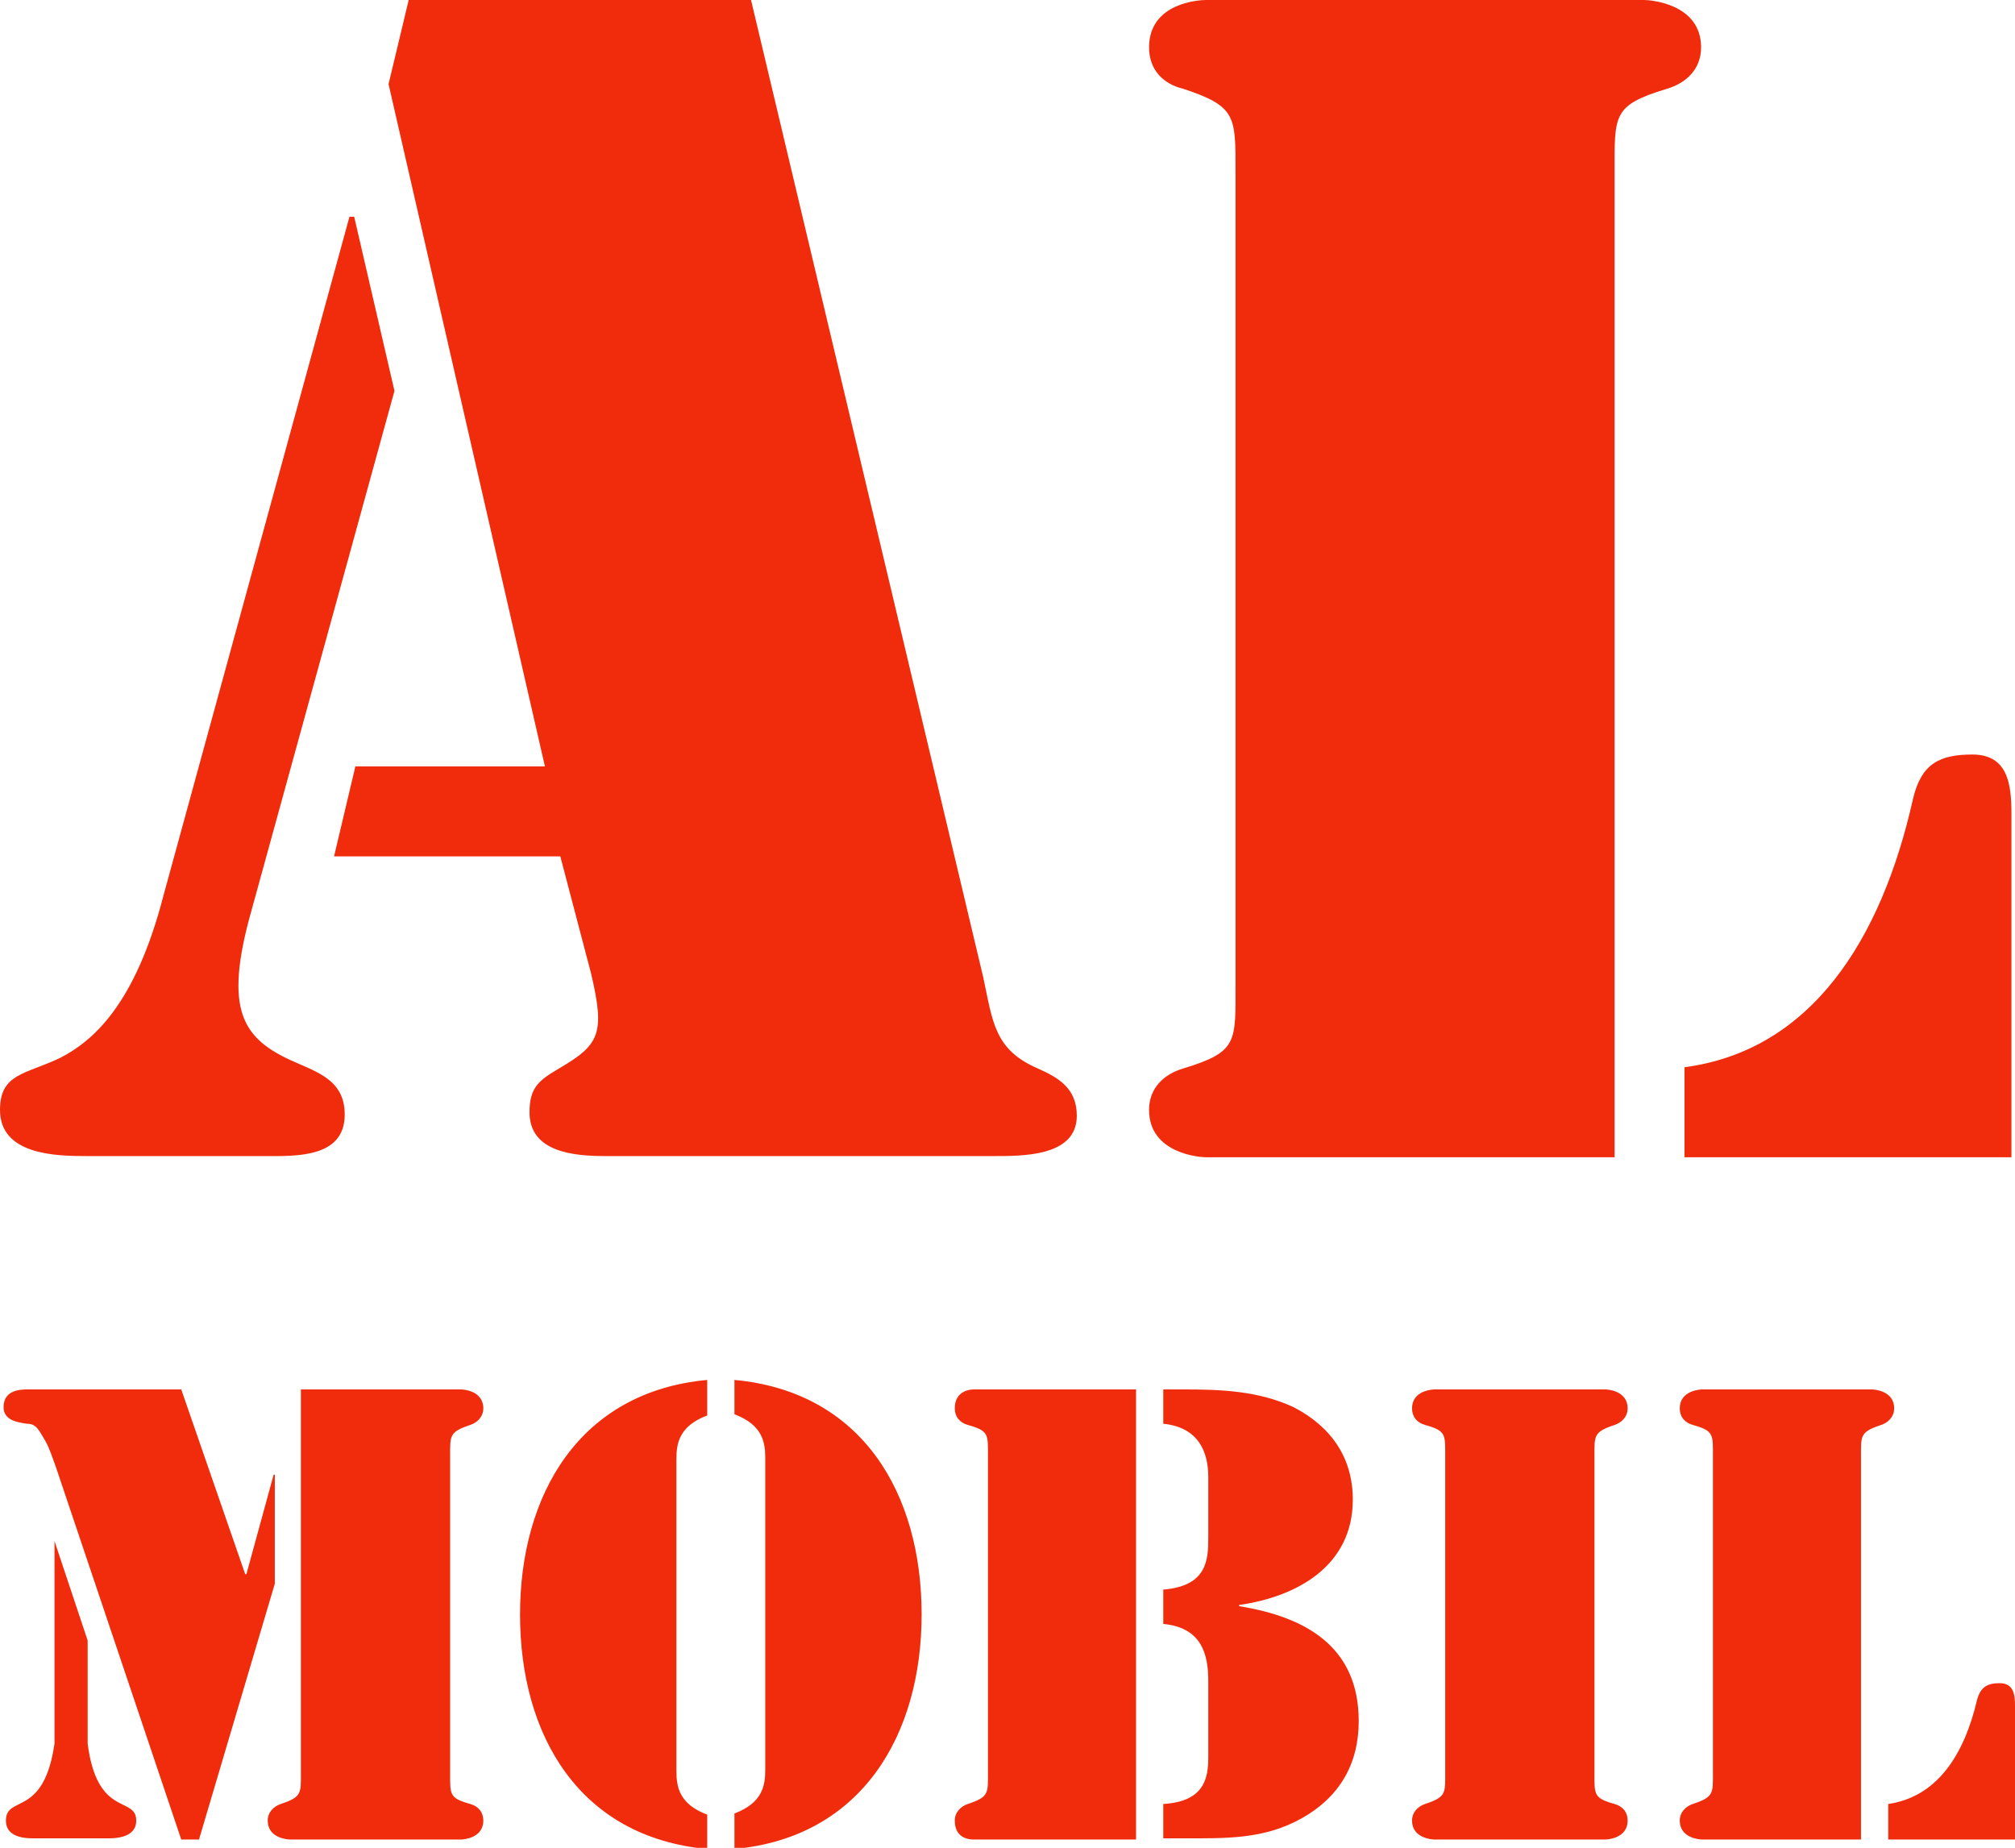 <?xml version="1.0" encoding="utf-8"?>
<!-- Generator: Adobe Illustrator 24.3.0, SVG Export Plug-In . SVG Version: 6.00 Build 0)  -->
<svg version="1.1" id="Layer_1" xmlns="http://www.w3.org/2000/svg" xmlns:xlink="http://www.w3.org/1999/xlink" x="0px" y="0px"
	 viewBox="0 0 170.1 156" style="enable-background:new 0 0 170.1 156;" xml:space="preserve">
<style type="text/css">
	.st0{fill:#F12C0C;}
</style>
<g>
	<g>
		<path class="st0" d="M2.4,117.3h12.9l5.4,15.6h0.1l2.3-8.4h0.1v9.2l-6.4,21.6h-1.5L4.7,123.8c-0.3-0.8-0.5-1.5-0.9-2.2
			c-0.5-0.8-0.7-1.4-1.5-1.4c-0.6-0.1-2-0.2-2-1.4C0.3,117.3,1.8,117.3,2.4,117.3z M4.5,130.1h0.1l2.8,8.4v8.7
			c0.8,6.3,4.1,4.4,4.1,6.5c0,1.6-2.1,1.5-2.6,1.5H3.1c-0.6,0-2.6,0.1-2.6-1.5c0-2.2,3.2-0.2,4.1-6.5V130.1z M25.5,117.3h13.4
			c0.2,0,1.9,0.1,1.9,1.6c0,0.7-0.5,1.2-1.1,1.4c-1.8,0.6-1.7,0.9-1.7,2.7v26.6c0,1.9-0.1,2.2,1.7,2.7c0.7,0.2,1.1,0.7,1.1,1.4
			c0,1.5-1.7,1.6-1.9,1.6H24.5c-0.2,0-1.9-0.1-1.9-1.6c0-0.7,0.5-1.2,1.1-1.4c1.8-0.6,1.7-0.9,1.7-2.7V117.3z"/>
		<path class="st0" d="M59.7,119.5c-2.4,0.9-2.6,2.4-2.6,3.7v26.3c0,1.3,0.2,2.8,2.6,3.7v2.9c-10.8-1-15.8-9.6-15.8-19.8
			c0-10.1,5-18.8,15.8-19.8V119.5z M62,153.1c2.4-0.9,2.6-2.4,2.6-3.7v-26.3c0-1.3-0.2-2.8-2.6-3.7v-2.9c10.8,1,15.8,9.6,15.8,19.8
			c0,10.1-5,18.8-15.8,19.8V153.1z"/>
		<path class="st0" d="M95.9,155.3H82.2c-0.4,0-1.6-0.1-1.6-1.6c0-0.7,0.5-1.2,1.1-1.4c1.8-0.6,1.7-0.9,1.7-2.7V123
			c0-1.9,0.1-2.2-1.7-2.7c-0.7-0.2-1.1-0.7-1.1-1.4c0-1.5,1.3-1.6,1.6-1.6h13.7V155.3z M98.2,117.3h1.6c3.2,0,6.4,0.1,9.4,1.5
			c3.1,1.6,5,4.2,5,7.8c0,5.6-4.7,8.2-9.6,8.9v0.1c5.6,0.9,10.1,3.4,10.1,9.7c0,3.6-1.6,6.4-4.8,8.2c-3.2,1.8-6.4,1.7-10.1,1.7h-1.6
			v-2.9c3.4-0.2,3.8-2.1,3.8-3.9v-6.5c0-2.3-0.6-4.5-3.8-4.8v-2.9c3.7-0.3,3.8-2.5,3.8-4.4v-5.1c0-2.1-0.8-4.2-3.8-4.5V117.3z"/>
		<path class="st0" d="M134.6,149.6c0,1.9-0.1,2.2,1.7,2.7c0.7,0.2,1.1,0.7,1.1,1.4c0,1.5-1.7,1.6-1.9,1.6h-14.4
			c-0.2,0-1.9-0.1-1.9-1.6c0-0.7,0.5-1.2,1.1-1.4c1.8-0.6,1.7-0.9,1.7-2.7V123c0-1.9,0.1-2.2-1.7-2.7c-0.7-0.2-1.1-0.7-1.1-1.4
			c0-1.5,1.7-1.6,1.9-1.6h14.4c0.2,0,1.9,0.1,1.9,1.6c0,0.7-0.5,1.2-1.1,1.4c-1.8,0.6-1.7,0.9-1.7,2.7V149.6z"/>
		<path class="st0" d="M157.1,155.3h-13.4c-0.2,0-1.9-0.1-1.9-1.6c0-0.7,0.5-1.2,1.1-1.4c1.8-0.6,1.7-0.9,1.7-2.7V123
			c0-1.9,0.1-2.2-1.7-2.7c-0.7-0.2-1.1-0.7-1.1-1.4c0-1.5,1.7-1.6,1.9-1.6H158c0.2,0,1.9,0.1,1.9,1.6c0,0.7-0.5,1.2-1.1,1.4
			c-1.8,0.6-1.7,0.9-1.7,2.7V155.3z M159.4,152.3c4.1-0.6,6.4-4.1,7.5-8.8c0.3-1.1,0.9-1.4,1.9-1.4c1.2,0,1.3,1,1.3,1.9v11.3h-10.7
			V152.3z"/>
	</g>
	<g>
		<path class="st0" d="M33.3,33L21,77.7c-2.1,8-0.3,10.2,4.2,12.1c2.1,0.9,3.9,1.7,3.9,4.3c0,3.7-4.2,3.5-6.8,3.5h-15
			c-2.6,0-7.3-0.1-7.3-3.9c0-3.1,2.2-3,5.1-4.4c2.7-1.4,6.3-4.4,8.7-13.7l15.7-57.3h0.4L33.3,33z M47.3,72.3H28.2l1.8-7.6H46
			L32.8,7.1L34.5,0h28.9l19.6,82.5c0.8,3.7,0.9,6.1,4.6,7.7c1.8,0.8,3.3,1.7,3.3,4c0,3.5-4.7,3.4-7.2,3.4H51.1
			c-2.6,0-6.4-0.3-6.4-3.7c0-2.1,0.8-2.7,2.5-3.7c3.4-2,3.9-2.9,2.7-8L47.3,72.3z"/>
		<path class="st0" d="M136.3,97.7h-34.5c-0.5,0-4.8-0.3-4.8-4c0-1.8,1.2-3,2.9-3.5c4.6-1.4,4.4-2.2,4.4-7.1V14.6
			c0-4.8,0.1-5.6-4.4-7.1C98.2,7.1,97,5.9,97,4c0-3.8,4.3-4,4.8-4h37c0.5,0,4.8,0.3,4.8,4c0,1.8-1.2,3-2.9,3.5
			c-4.6,1.4-4.4,2.2-4.4,7.1V97.7z M142.2,90.1c10.6-1.4,16.6-10.6,19.3-22.7c0.7-2.9,2.2-3.7,5-3.7c3,0,3.3,2.5,3.3,5v29h-27.6
			V90.1z"/>
	</g>
</g>
</svg>
